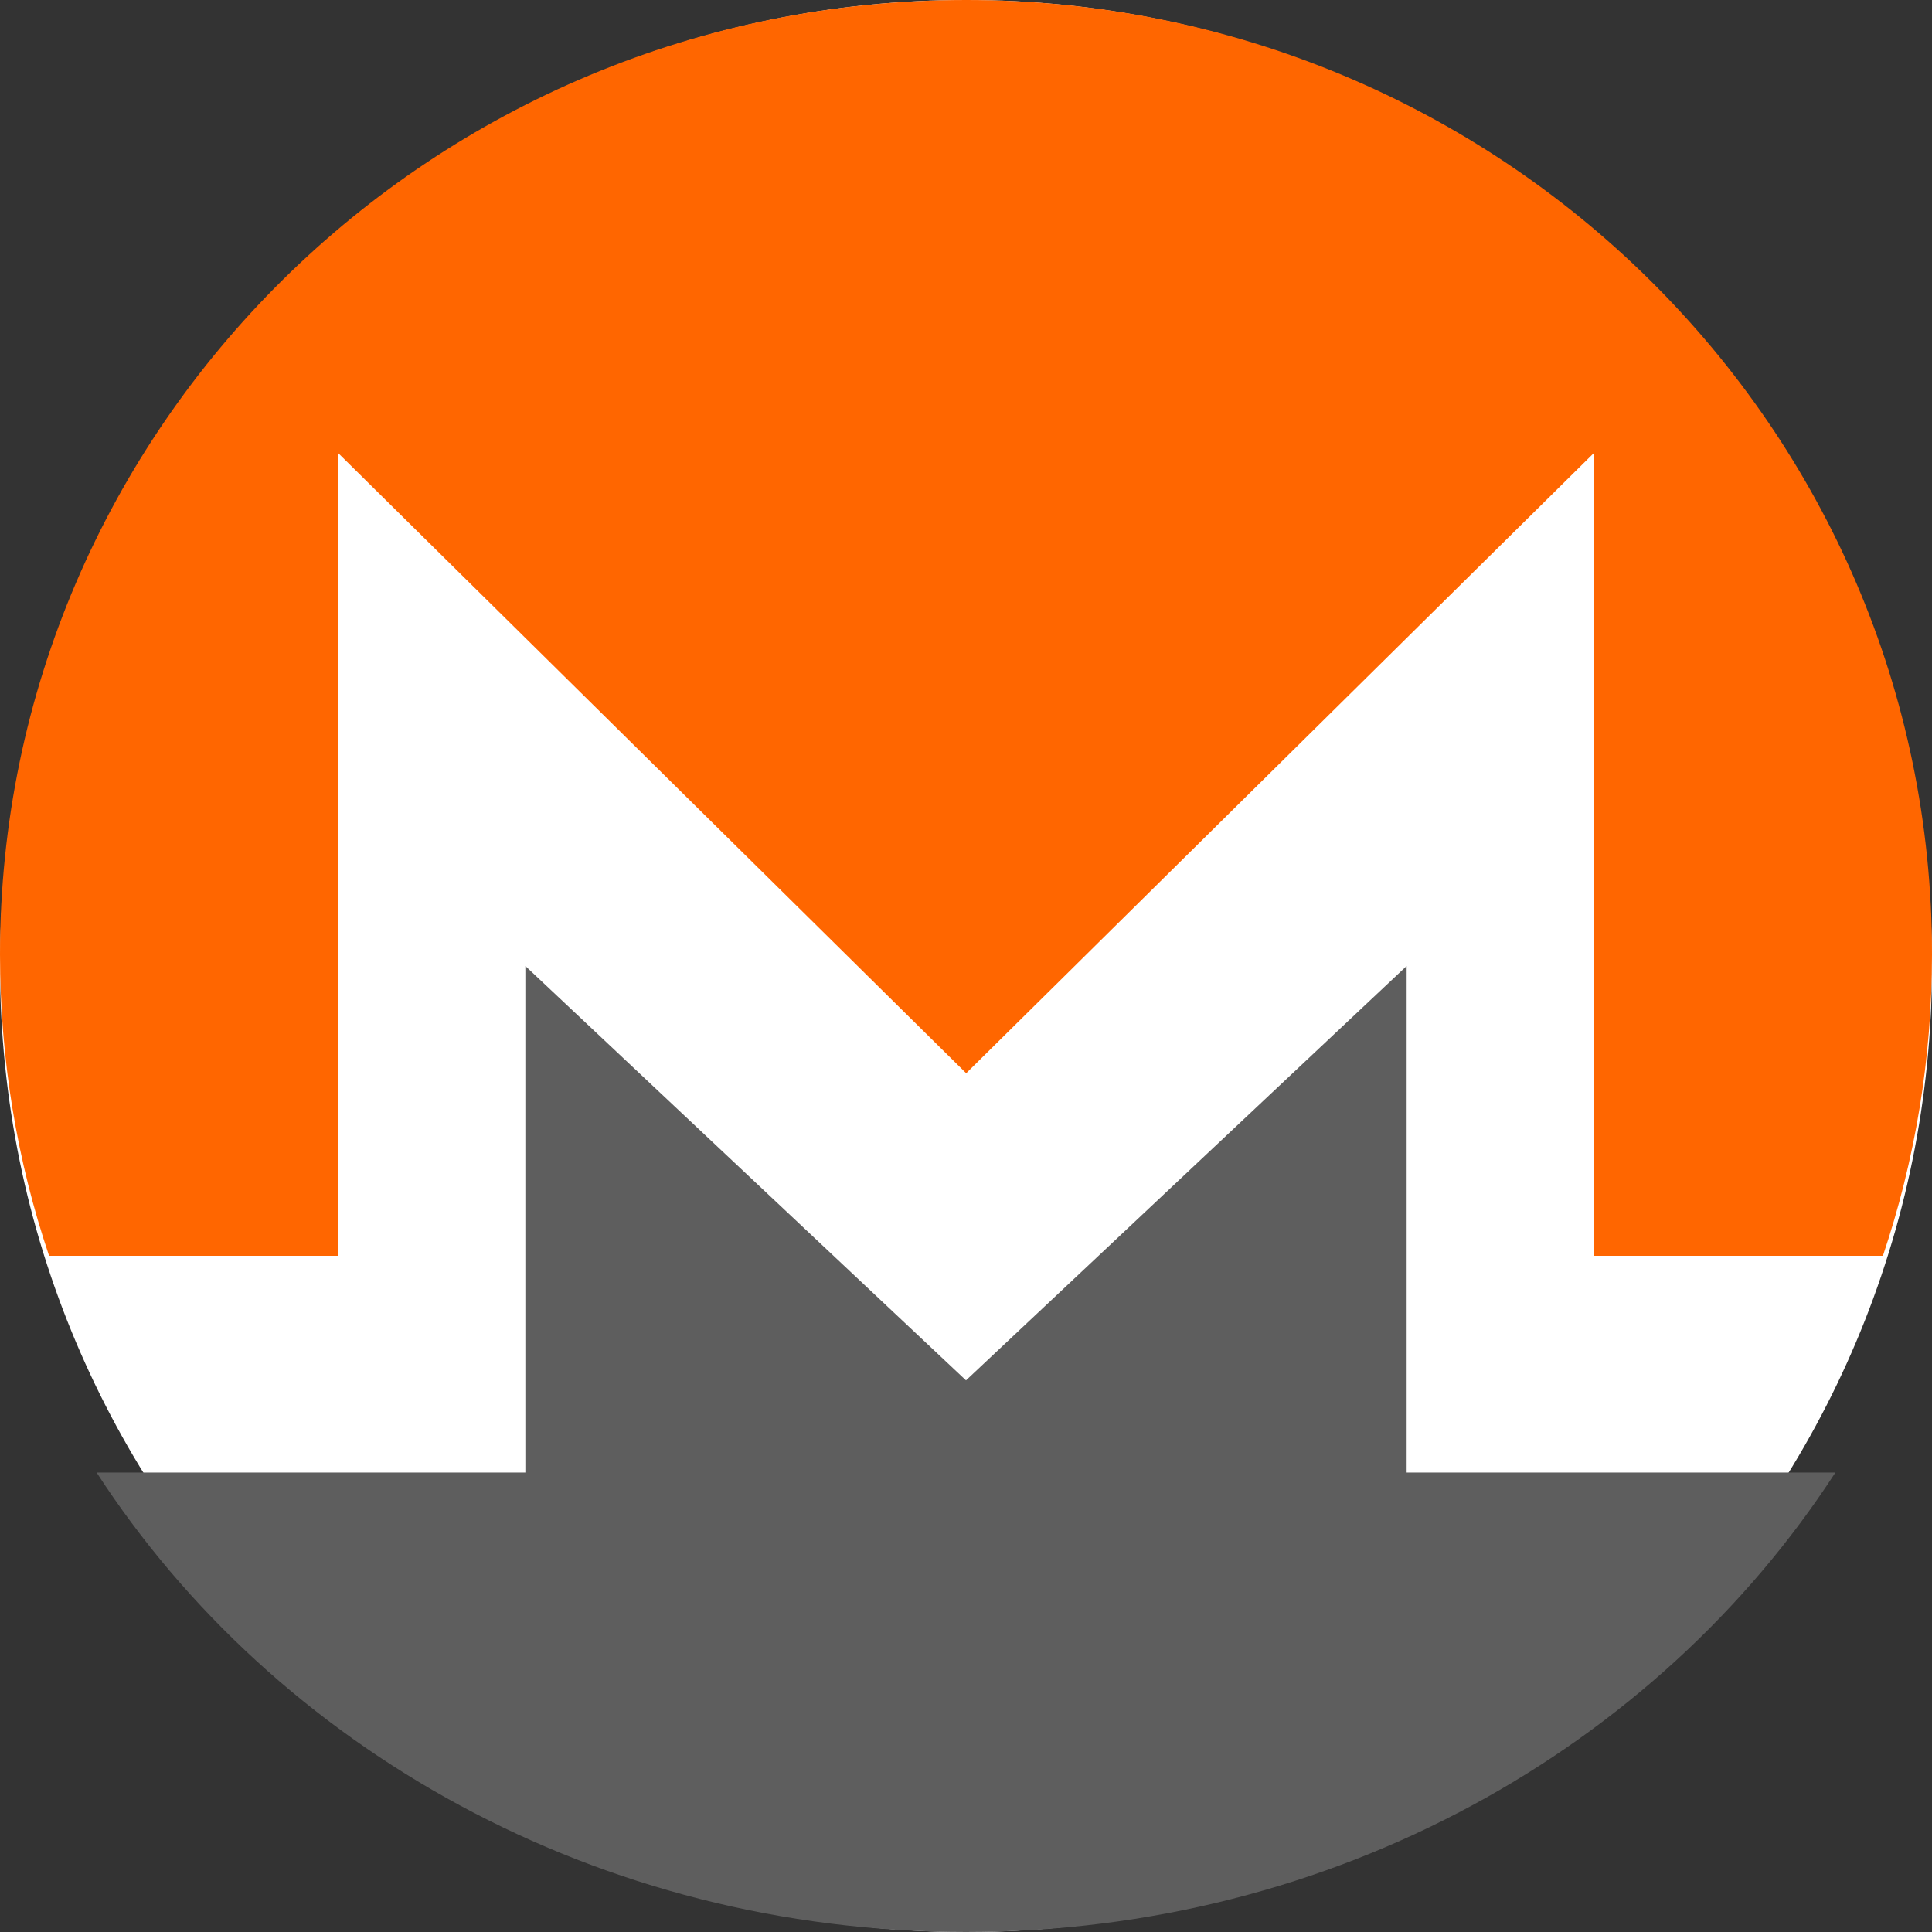 <svg width="40" height="40" viewBox="0 0 40 40" fill="none" xmlns="http://www.w3.org/2000/svg">
<rect x="0" y="0" width="40" height="40" fill="#333333" stroke="none"/>
<g clip-path="url(#clip0_497_16)">
<path d="M20 40C31.046 40 40 31.046 40 20C40 8.954 31.046 0 20 0C8.954 0 0 8.954 0 20C0 31.046 8.954 40 20 40Z" fill="white"/>
<path d="M20.004 0C8.954 0 0 8.85 0 19.761C0 21.941 0.355 24.042 1.016 26H6.996V9.375L20.004 22.22L33.004 9.375V26H38.984C39.645 24.034 40 21.941 40 19.761C40.008 8.85 31.054 0 20.004 0Z" fill="#FF6600"/>
<path d="M16.852 25.619L10.877 20V30.487H2C5.7 36.193 12.379 40 20 40C27.621 40 34.3 36.193 38 30.487H29.123V20L23.149 25.619L20 28.579L16.852 25.619Z" fill="#5E5E5E"/>
</g>
<defs>
<clipPath id="clip0_497_16">
<rect width="40" height="40" fill="white"/>
</clipPath>
</defs>
</svg>
